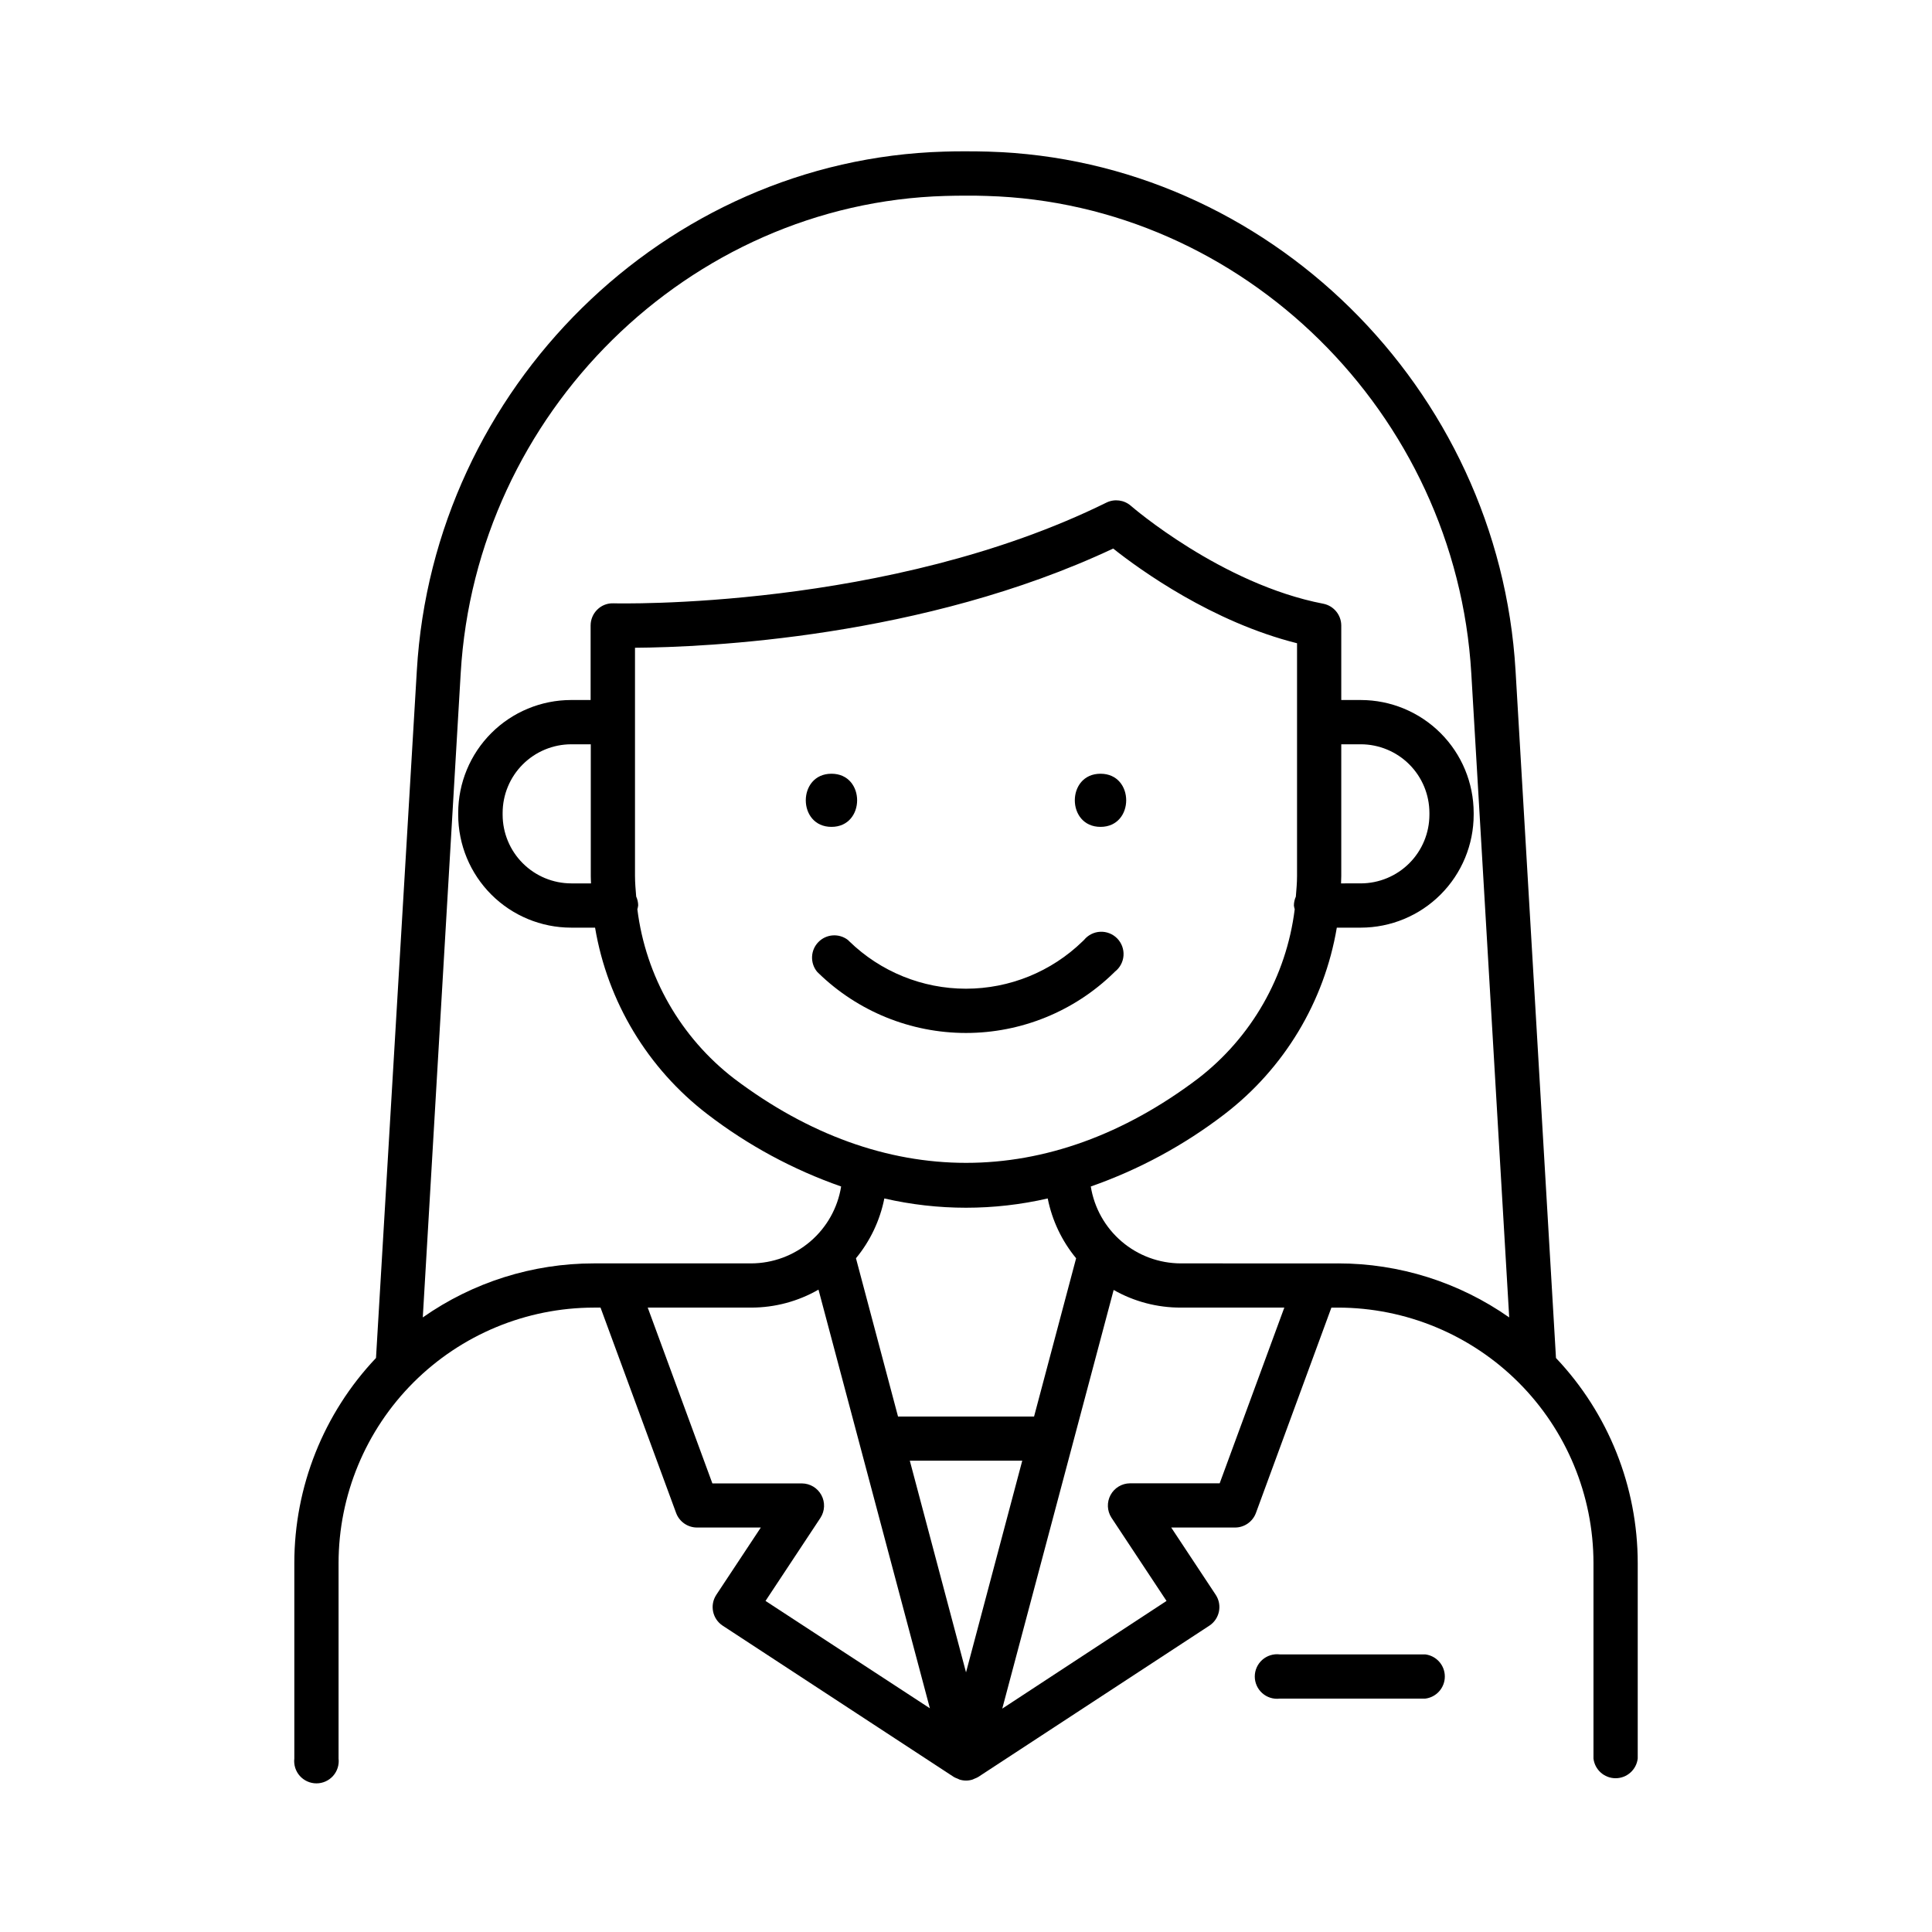 <?xml version="1.0" encoding="UTF-8"?>
<!-- Uploaded to: SVG Repo, www.svgrepo.com, Generator: SVG Repo Mixer Tools -->
<svg fill="#000000" width="800px" height="800px" version="1.1" viewBox="144 144 512 512" xmlns="http://www.w3.org/2000/svg">
 <g>
  <path d="m521.67 582.43h-38.555c-1.672-0.195-3.348 0.336-4.606 1.453-1.258 1.121-1.98 2.727-1.98 4.41s0.723 3.289 1.98 4.41c1.258 1.121 2.934 1.648 4.606 1.453h38.555c2.977-0.344 5.223-2.867 5.223-5.863s-2.246-5.519-5.223-5.863z"/>
  <path d="m364.35 363.13c9.055 0 9.074-14.082 0-14.082-9.07 0-9.082 14.082 0 14.082z"/>
  <path d="m435.65 363.13c9.062 0 9.082-14.082 0-14.082-9.082 0-9.082 14.082 0 14.082z"/>
  <path d="m368.72 393.11c-2.375-1.836-5.75-1.602-7.844 0.551-2.098 2.148-2.242 5.527-0.344 7.856l0.336 0.336-0.004-0.004c10.473 10.195 24.512 15.898 39.125 15.898s28.652-5.703 39.125-15.898l0.355-0.355v0.004c1.328-1.031 2.156-2.582 2.273-4.258 0.117-1.68-0.488-3.328-1.66-4.531-1.176-1.207-2.809-1.852-4.488-1.781-1.68 0.074-3.25 0.863-4.312 2.164l-0.375 0.363c-8.277 8.055-19.367 12.562-30.918 12.562-11.547 0-22.641-4.508-30.918-12.562z"/>
  <path d="m556.35 503.87-10.715-182.15c-4.418-74.992-65.809-135.41-139.73-137.54-1.969-0.059-3.879-0.078-5.856-0.078-1.977 0-3.938 0-5.856 0.078-73.969 2.125-135.36 62.543-139.73 137.54l-10.82 182.16c-13.898 14.676-21.645 34.121-21.645 54.336v51.809c-0.195 1.672 0.332 3.352 1.453 4.609 1.121 1.258 2.727 1.977 4.41 1.977 1.684 0 3.289-0.719 4.41-1.977 1.117-1.258 1.648-2.938 1.453-4.609v-51.809c0.016-17.941 7.148-35.145 19.832-47.836 12.688-12.688 29.887-19.828 47.828-19.852h1.762l20.035 54.434c0.855 2.301 3.047 3.836 5.5 3.848h16.945l-11.809 17.852c-1.773 2.715-1.02 6.356 1.684 8.145l61.273 40.109c0.312 0.176 0.645 0.324 0.984 0.441 0.172 0.094 0.348 0.176 0.531 0.246 1.121 0.355 2.324 0.355 3.441 0 0.188-0.059 0.344-0.168 0.523-0.234 0.34-0.121 0.668-0.273 0.984-0.453l61.273-40.109c2.703-1.789 3.457-5.43 1.684-8.145l-11.809-17.852h16.945c2.453-0.012 4.644-1.547 5.5-3.848l20.004-54.434h1.762c17.949 0.016 35.156 7.152 47.848 19.844s19.828 29.898 19.844 47.844v51.809c0.344 2.977 2.867 5.223 5.863 5.223s5.519-2.246 5.863-5.223v-51.809c-0.008-20.219-7.766-39.668-21.676-54.344zm-209.48 64.391 14.574-22.043-0.004 0.004c1.168-1.812 1.258-4.113 0.234-6.008-1.027-1.895-3-3.078-5.152-3.094h-23.734l-17.133-46.594h27.434c6.258 0 12.402-1.645 17.82-4.762l29.52 110.95zm-34.273-186.66c-0.148-1.82-0.316-3.641-0.316-5.481v-60.457c18.637-0.137 76.309-2.59 126.72-26.293 7.191 5.699 26.254 19.465 48.727 25.094v61.656c0 1.84-0.168 3.66-0.316 5.481h0.004c-0.336 0.746-0.516 1.555-0.52 2.371 0.039 0.336 0.113 0.664 0.215 0.984-2.207 17.801-11.453 33.977-25.672 44.91-39.359 29.738-83.465 29.738-122.86 0-14.211-10.938-23.457-27.105-25.672-44.898 0.105-0.34 0.18-0.691 0.215-1.047-0.012-0.801-0.188-1.59-0.52-2.32zm65.762 80c14.246 3.281 29.051 3.281 43.297 0 1.16 5.824 3.746 11.27 7.527 15.852l-11.148 41.949h-36.047l-11.148-41.949c3.777-4.582 6.359-10.027 7.519-15.852zm21.648 125.59-14.898-56.09h29.797zm67.219-50.094-23.766-0.004c-2.152 0.016-4.129 1.203-5.152 3.098-1.023 1.895-0.934 4.195 0.23 6.004l14.602 22.07-43.531 28.535 29.52-110.95c5.422 3.086 11.555 4.695 17.793 4.676h27.434zm31.391-58.281-41.695-0.004c-5.75-0.016-11.305-2.074-15.672-5.805-4.371-3.734-7.269-8.902-8.18-14.574 12.75-4.461 24.707-10.926 35.422-19.148 15.82-12.125 26.461-29.793 29.777-49.449h6.356c7.934-0.008 15.539-3.16 21.148-8.773 5.609-5.609 8.762-13.215 8.766-21.148v-0.48c-0.004-7.934-3.156-15.543-8.766-21.152s-13.215-8.766-21.148-8.773h-5.176v-19.758c-0.016-2.809-2.008-5.215-4.762-5.758-27-5.195-50.766-25.742-51-25.957-1.789-1.555-4.336-1.887-6.465-0.848-57.82 28.535-129.89 26.715-130.66 26.695v0.004c-1.59-0.066-3.133 0.531-4.262 1.652-1.137 1.105-1.777 2.625-1.781 4.211v19.758h-5.176c-7.934 0.008-15.539 3.164-21.148 8.773-5.606 5.609-8.762 13.219-8.766 21.152v0.48c0.004 7.934 3.16 15.539 8.766 21.148 5.609 5.613 13.215 8.766 21.148 8.773h6.356c3.316 19.66 13.961 37.328 29.785 49.449 10.715 8.227 22.676 14.691 35.426 19.148-0.91 5.672-3.809 10.84-8.18 14.574-4.371 3.731-9.926 5.789-15.672 5.805h-41.664c-16.23-0.004-32.066 4.992-45.352 14.316l10.047-170.71c4.023-68.98 60.457-124.55 128.39-126.49 1.812-0.051 3.652-0.078 5.519-0.078 1.871 0 3.711 0 5.519 0.078 67.895 1.969 124.34 57.516 128.39 126.49l10.047 170.71c-13.285-9.324-29.121-14.32-45.352-14.316zm0.773-100.71c0-0.668 0.059-1.328 0.059-1.969v-34.895h5.176c4.82 0.008 9.445 1.926 12.852 5.332 3.41 3.41 5.328 8.031 5.332 12.855v0.48c-0.004 4.82-1.922 9.445-5.328 12.855-3.41 3.41-8.031 5.332-12.855 5.34zm-198.77 0h-5.234c-4.82-0.008-9.445-1.93-12.852-5.34-3.41-3.41-5.328-8.035-5.332-12.855v-0.48c0.004-4.824 1.922-9.445 5.332-12.855 3.41-3.406 8.031-5.324 12.852-5.332h5.176v34.875c-0.02 0.66 0.059 1.316 0.059 1.988z"/>
 </g>
</svg>